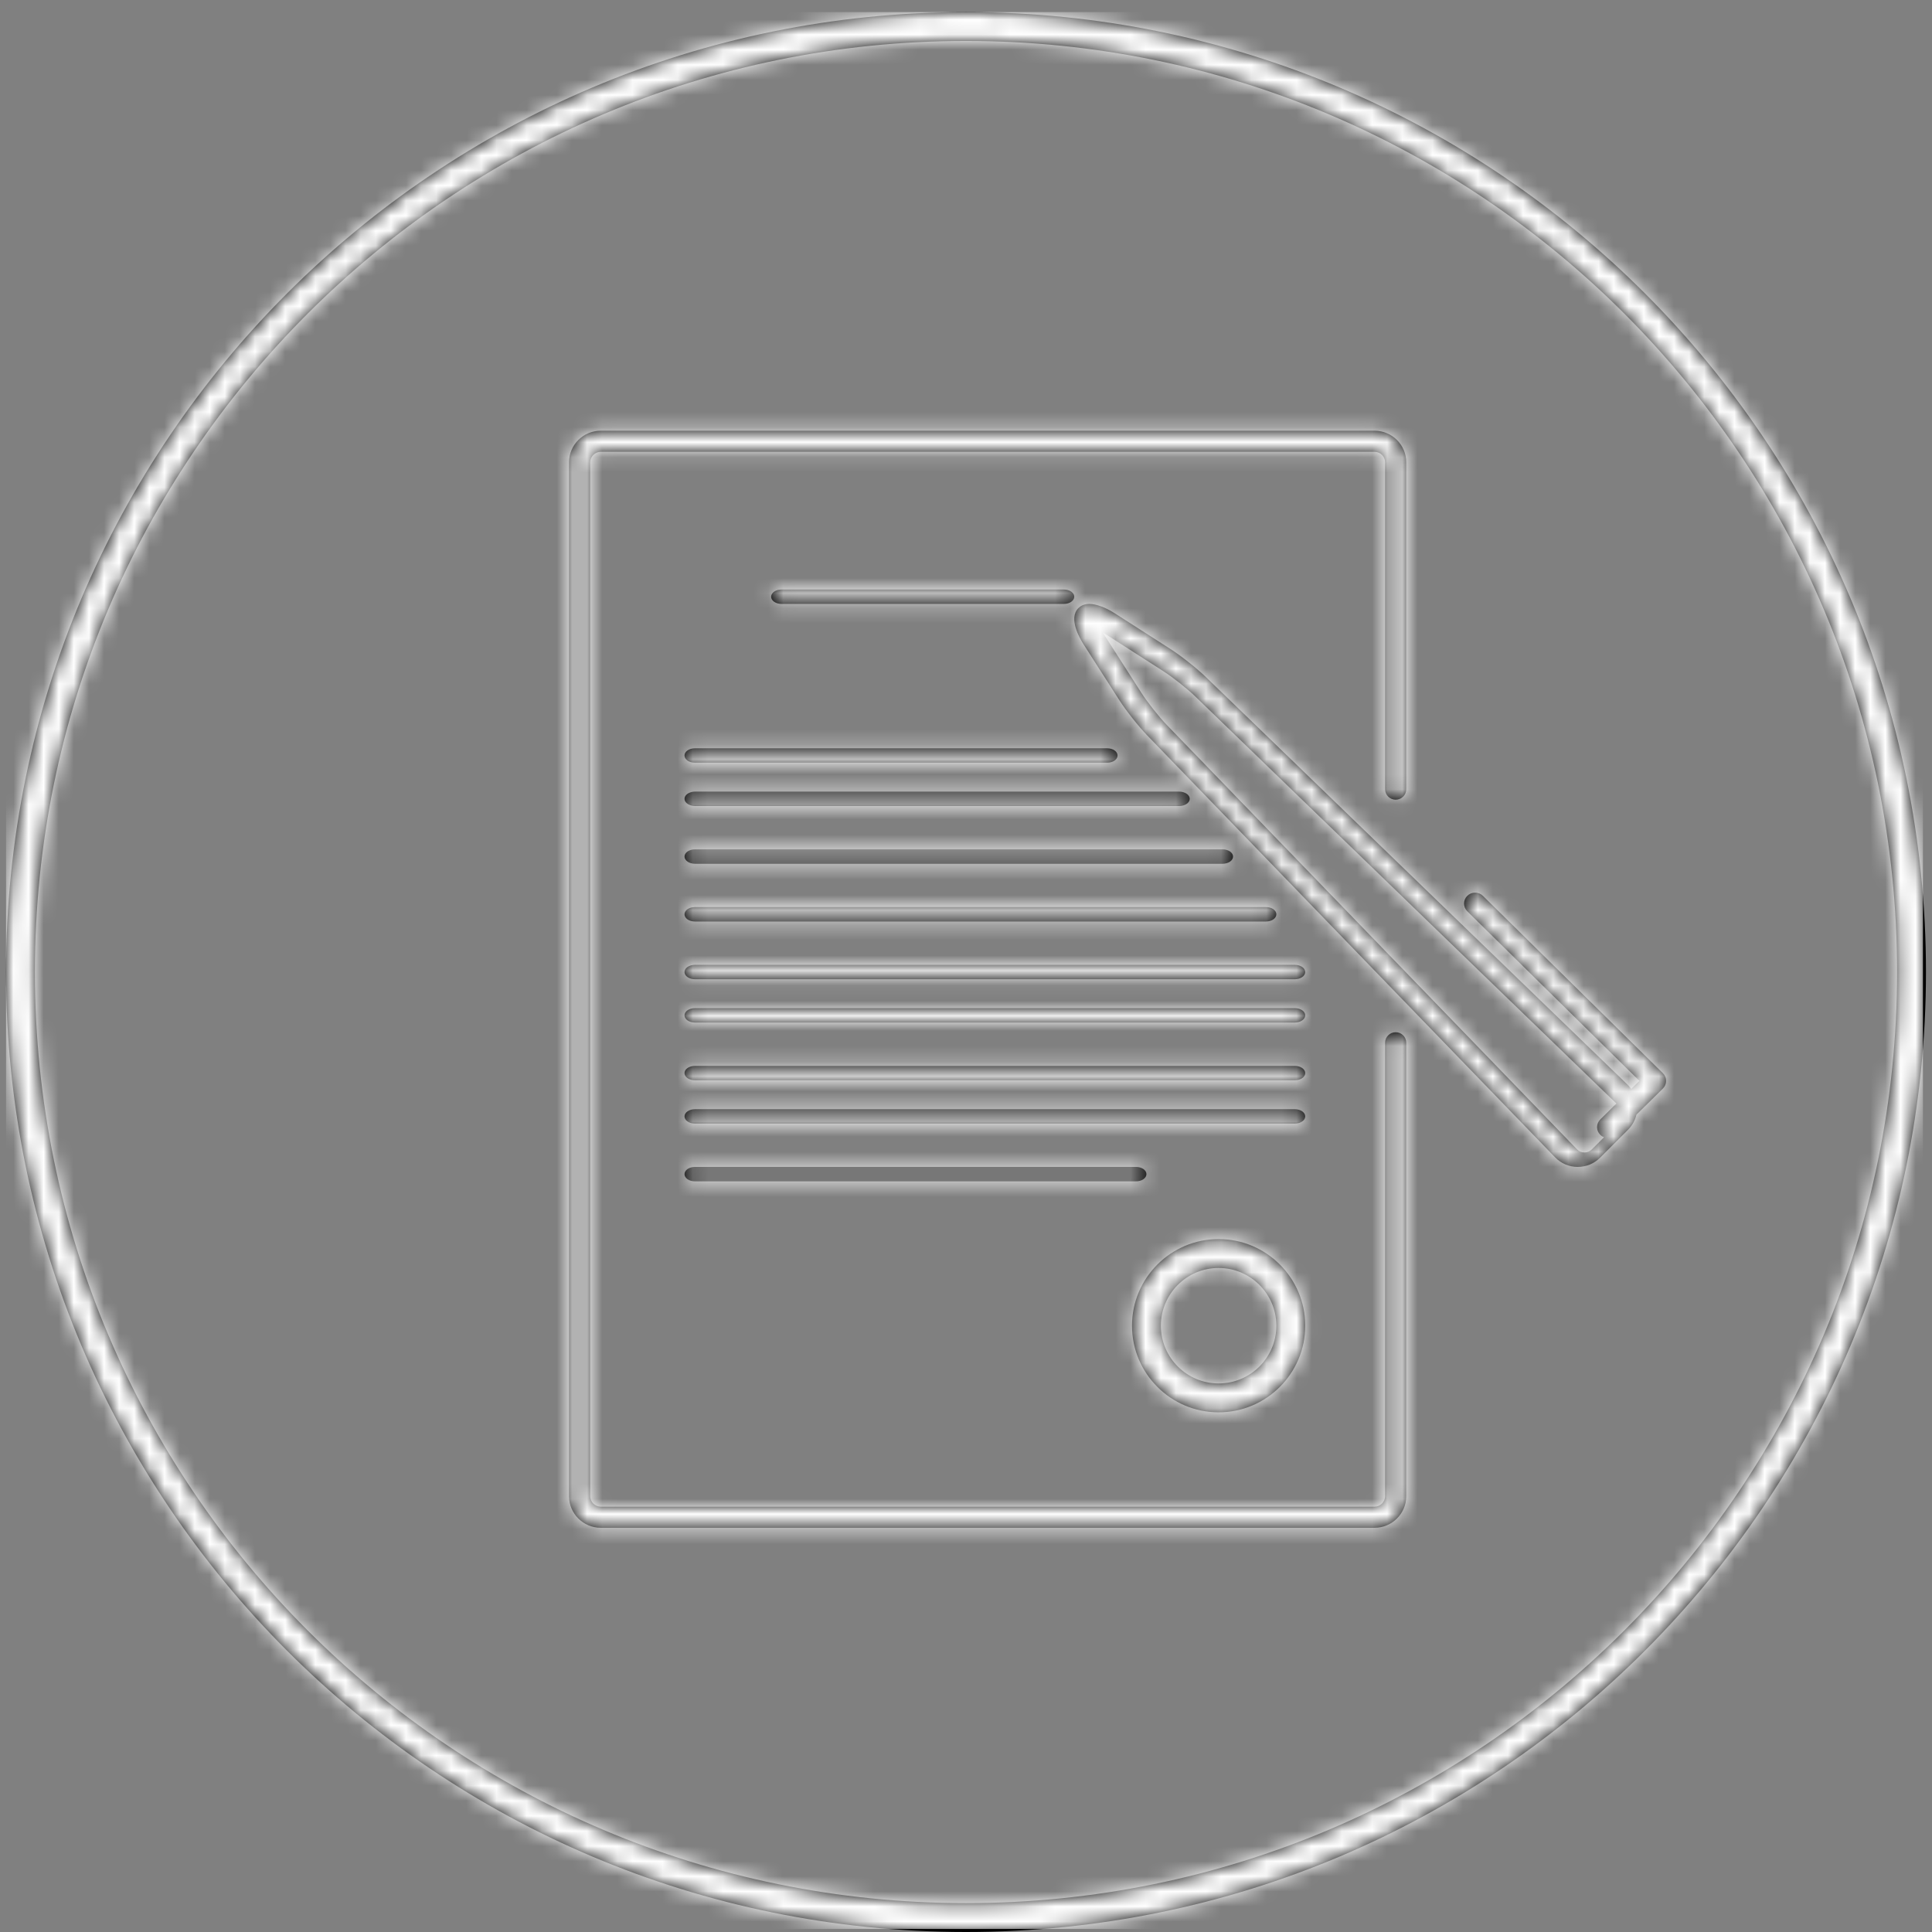 <?xml version="1.0" encoding="UTF-8"?>
<svg width="128px" height="128px" viewBox="0 0 128 128" version="1.1" xmlns="http://www.w3.org/2000/svg" xmlns:xlink="http://www.w3.org/1999/xlink">
    <rect x="0" y="0" width="128" height="128" fill="#808080" stroke="none"/>
    <!-- Generator: Sketch 52.2 (67145) - http://www.bohemiancoding.com/sketch -->
    <title>Icon / Games</title>
    <desc>Created with Sketch.</desc>
    <defs>
        <path d="M107.675,71.342 L108.215,70.81 L96.81,59.573 C96.524,59.291 96.524,58.834 96.81,58.551 C97.097,58.269 97.561,58.269 97.847,58.551 L109.77,70.3 C110.057,70.582 110.057,71.04 109.77,71.322 L108.018,73.049 C107.93,73.426 107.738,73.773 107.457,74.054 L105.614,75.897 C105.218,76.293 104.692,76.511 104.132,76.511 C103.558,76.511 103.023,76.283 102.624,75.871 L75.598,47.913 C75.029,47.325 74.207,46.285 73.765,45.597 L71.386,41.886 C71.135,41.494 70.367,40.163 71.047,39.486 C71.17,39.362 71.398,39.212 71.771,39.212 C72.22,39.212 72.847,39.442 73.446,39.826 L77.157,42.206 C77.846,42.647 78.885,43.469 79.474,44.038 L107.432,71.064 C107.522,71.15 107.603,71.244 107.675,71.342 Z M106.691,72.312 L78.786,45.338 C78.26,44.828 77.294,44.065 76.678,43.67 L72.945,41.277 C72.854,41.218 72.768,41.168 72.686,41.125 C72.728,41.207 72.779,41.293 72.838,41.384 L75.23,45.117 C75.625,45.733 76.389,46.699 76.899,47.226 L104.08,75.345 C104.212,75.481 104.387,75.555 104.575,75.555 C104.758,75.555 104.93,75.483 105.06,75.354 L105.868,74.546 C105.779,74.511 105.695,74.458 105.623,74.386 C105.337,74.104 105.337,73.647 105.623,73.365 L106.691,72.312 Z M63.6,127.2 C28.475,127.2 0,98.725 0,63.6 C0,28.475 28.475,0 63.6,0 C98.725,0 127.2,28.475 127.2,63.6 C127.2,98.725 98.725,127.2 63.6,127.2 Z M63.6,125.287 C97.669,125.287 125.287,97.669 125.287,63.6 C125.287,29.531 97.669,1.913 63.6,1.913 C29.531,1.913 1.913,29.531 1.913,63.6 C1.913,97.669 29.531,125.287 63.6,125.287 Z M90.663,100.421 L39.406,100.421 C38.244,100.421 37.299,99.48 37.299,98.324 L37.299,29.832 C37.299,28.676 38.244,27.735 39.406,27.735 L90.664,27.735 C91.825,27.735 92.77,28.676 92.77,29.832 L92.77,51.483 C92.77,51.869 92.456,52.182 92.068,52.182 C91.68,52.182 91.366,51.869 91.366,51.483 L91.366,29.832 C91.366,29.447 91.051,29.133 90.664,29.133 L39.406,29.133 C39.019,29.133 38.704,29.447 38.704,29.832 L38.704,98.324 C38.704,98.71 39.019,99.023 39.406,99.023 L90.664,99.023 C91.051,99.023 91.365,98.71 91.365,98.324 L91.365,68.286 C91.365,67.9 91.679,67.587 92.067,67.587 C92.455,67.587 92.769,67.9 92.769,68.286 L92.769,98.324 C92.77,99.48 91.825,100.421 90.663,100.421 Z M70.081,39.212 L51.381,39.212 C50.998,39.212 50.689,38.998 50.689,38.734 C50.689,38.47 50.998,38.256 51.381,38.256 L70.081,38.256 C70.463,38.256 70.773,38.47 70.773,38.734 C70.773,38.998 70.463,39.212 70.081,39.212 Z M72.958,49.732 L45.633,49.732 C45.256,49.732 44.95,49.518 44.95,49.254 C44.95,48.99 45.256,48.776 45.633,48.776 L72.959,48.776 C73.337,48.776 73.642,48.99 73.642,49.254 C73.642,49.518 73.337,49.732 72.958,49.732 Z M77.711,52.602 L45.662,52.602 C45.269,52.602 44.95,52.388 44.95,52.123 C44.95,51.859 45.269,51.645 45.662,51.645 L77.712,51.645 C78.106,51.645 78.424,51.859 78.424,52.123 C78.424,52.388 78.106,52.602 77.711,52.602 Z M80.595,56.427 L45.649,56.427 C45.263,56.427 44.95,56.213 44.95,55.949 C44.95,55.685 45.263,55.471 45.649,55.471 L80.595,55.471 C80.981,55.471 81.293,55.685 81.293,55.949 C81.294,56.213 80.981,56.427 80.595,56.427 Z M83.474,60.253 L45.638,60.253 C45.258,60.253 44.95,60.039 44.95,59.774 C44.95,59.51 45.258,59.296 45.638,59.296 L83.475,59.296 C83.855,59.296 84.162,59.51 84.162,59.774 C84.162,60.039 83.855,60.253 83.474,60.253 Z M85.378,64.078 L45.647,64.078 C45.262,64.078 44.95,63.864 44.95,63.6 C44.95,63.336 45.262,63.122 45.647,63.122 L85.378,63.122 C85.763,63.122 86.075,63.336 86.075,63.6 C86.075,63.864 85.763,64.078 85.378,64.078 Z M85.378,66.947 L45.647,66.947 C45.262,66.947 44.95,66.733 44.95,66.469 C44.95,66.205 45.262,65.991 45.647,65.991 L85.378,65.991 C85.763,65.991 86.075,66.205 86.075,66.469 C86.075,66.733 85.763,66.947 85.378,66.947 Z M85.378,70.773 L45.647,70.773 C45.262,70.773 44.95,70.559 44.95,70.295 C44.95,70.03 45.262,69.817 45.647,69.817 L85.378,69.817 C85.763,69.817 86.075,70.03 86.075,70.295 C86.075,70.559 85.763,70.773 85.378,70.773 Z M85.378,73.642 L45.647,73.642 C45.262,73.642 44.95,73.428 44.95,73.164 C44.95,72.9 45.262,72.686 45.647,72.686 L85.378,72.686 C85.763,72.686 86.075,72.9 86.075,73.164 C86.075,73.428 85.763,73.642 85.378,73.642 Z M74.859,77.468 L45.646,77.468 C45.261,77.468 44.95,77.254 44.95,76.989 C44.95,76.725 45.261,76.511 45.646,76.511 L74.86,76.511 C75.244,76.511 75.555,76.725 75.555,76.989 C75.555,77.254 75.244,77.468 74.859,77.468 Z M80.337,92.77 C77.173,92.77 74.598,90.195 74.598,87.032 C74.598,83.868 77.173,81.293 80.337,81.293 C83.501,81.293 86.075,83.868 86.075,87.032 C86.075,90.195 83.5,92.77 80.337,92.77 Z M80.337,83.206 C78.227,83.206 76.511,84.922 76.511,87.032 C76.511,89.141 78.227,90.857 80.337,90.857 C82.447,90.857 84.162,89.141 84.162,87.032 C84.162,84.922 82.446,83.206 80.337,83.206 Z" id="path-1"></path>
    </defs>
    <g id="Kieve-Wavus---Design-Rd3" stroke="none" stroke-width="1" fill="none" fill-rule="evenodd">
        <g id="Wavus-—-Enroll" transform="translate(-189, -1473)">
            <g id="Group-4" transform="translate(147, 1433)">
                <g id="Games-and-Sports">
                    <g id="Icon-/-Games" transform="translate(42.4, 40.8)">
                        <mask id="mask-2" fill="white">
                            <use xlink:href="#path-1"></use>
                        </mask>
                        <use id="Combined-Shape" fill="#000000" fill-rule="nonzero" xlink:href="#path-1"></use>
                        <g id="Style-/-Color-/-White" mask="url(#mask-2)" fill="#FFFFFF">
                            <rect id="Container" x="0" y="0" width="127" height="127"></rect>
                        </g>
                    </g>
                </g>
            </g>
        </g>
    </g>
</svg>